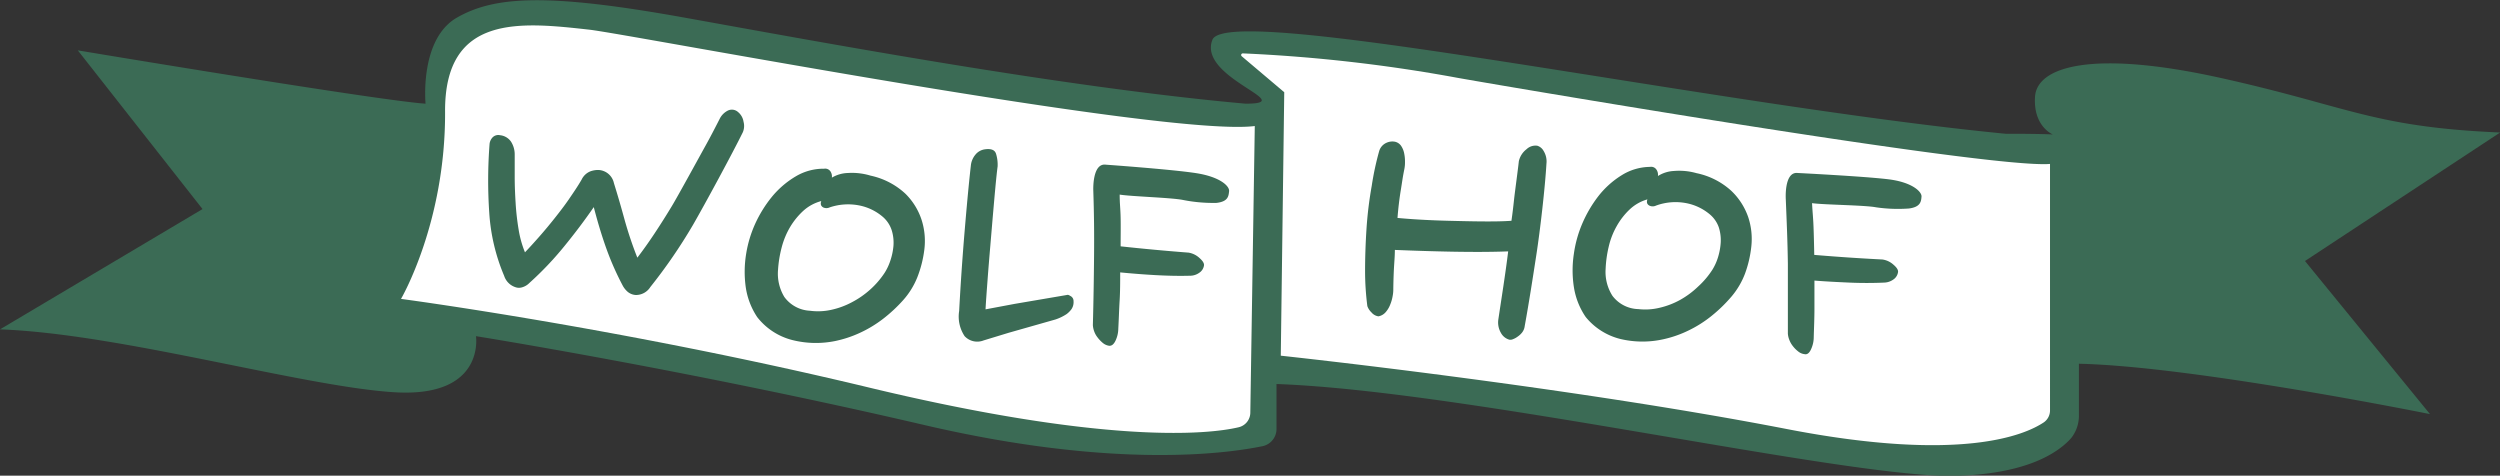 <svg xmlns="http://www.w3.org/2000/svg" viewBox="0 0 397.12 75.56"><rect x="0" y="0" width="397.12" height="75.56" fill="#333333" stroke="none"/><defs><style>.cls-1{fill:#3b6b55;}.cls-2{fill:#fff;}</style></defs><title>Element 3</title><g id="Ebene_2" data-name="Ebene 2"><g id="Ebene_2-2" data-name="Ebene 2"><path class="cls-1" d="M12.36,8s47.91,8,55.24,8.47c0,0-1-10.26,5-13.68s14.32-3.91,36.08,0,60.08,11.08,89.17,13.68c8.72,0-7.67-4.07-5.26-10.15s78.8,10.32,126,14.93c.21,0,.43,0,.65,0,5,0,6.85.11,6.85.11s-3.14-1.26-2.83-6,8.95-7.52,29.39-3,24.2,7.82,44.49,8.69l-31,20.41L386,65.78s-37.58-7.6-55.77-8v8.09A5.72,5.72,0,0,1,329,69.59c-2,2.27-7.07,5.82-18.9,6C292.65,75.77,233,62.09,202.77,61v7.14a2.79,2.79,0,0,1-2.24,2.74c-6,1.23-23.86,3.59-53.68-3.36C109.58,58.83,75.61,53.4,75.61,53.4s1.5,9.78-12.93,8.91S19.09,53,0,52.32L32.17,33.21Z"/><path class="cls-2" d="M63.7,47.48s7.07-12.06,7-29.68c-.12-15.63,12-14.3,22.88-13.09,6.11.67,91.62,17.1,105.74,15.31l-.71,45.55a2.4,2.4,0,0,1-1.86,2.3c-5.07,1.2-21.44,2.66-58.75-6.32C98.85,52.13,63.7,47.48,63.7,47.48Z"/><path class="cls-2" d="M203.45,56.5,204,14.65l-6.75-5.71a.26.26,0,0,1,.18-.46,248.1,248.1,0,0,1,34.08,3.88c3.77.69,84.32,14.5,94.13,13.68V65.19a2.29,2.29,0,0,1-1,1.91c-3,2-13.15,6.42-40.81,1.05C248.72,61.34,203.45,56.5,203.45,56.5Z"/><path class="cls-1" d="M118,21c-1.52,3.11-6,11.4-7.93,14.74a83.63,83.63,0,0,1-6.77,9.86A2.7,2.7,0,0,1,101,46.86a2.22,2.22,0,0,1-1.25-.47,3.46,3.46,0,0,1-.82-1,44.72,44.72,0,0,1-2.54-5.71q-1.09-3-2.07-6.78c-1.43,2.07-3,4.16-4.71,6.25a51.47,51.47,0,0,1-5.52,5.8,2.6,2.6,0,0,1-1.12.68,1.71,1.71,0,0,1-.88.05,2.79,2.79,0,0,1-2-1.85,30.57,30.57,0,0,1-2.37-10,76.14,76.14,0,0,1,.05-11,1.8,1.8,0,0,1,.47-1,1.27,1.27,0,0,1,1.2-.35,2.41,2.41,0,0,1,1.72,1,3.75,3.75,0,0,1,.6,2c0,1.08,0,2.3,0,3.66s.06,2.75.15,4.18a40.34,40.34,0,0,0,.48,4.19,16.47,16.47,0,0,0,1,3.57c.72-.75,1.48-1.59,2.29-2.51s1.62-1.89,2.42-2.9,1.57-2,2.3-3.07,1.41-2.06,2-3.09a2.62,2.62,0,0,1,1.4-1.3A3.63,3.63,0,0,1,95.05,27a2.63,2.63,0,0,1,2.47,2.09q.87,2.79,1.72,5.91a60.59,60.59,0,0,0,2,5.93q1.31-1.7,2.73-3.84t2.77-4.38c.91-1.5,4.5-8.07,5.35-9.6s1.6-3,2.28-4.33a2.93,2.93,0,0,1,1.2-1.19,1.46,1.46,0,0,1,1.67.21,2.48,2.48,0,0,1,.87,1.54A2.53,2.53,0,0,1,118,21Z"/><path class="cls-1" d="M145.71,44.06a12.31,12.31,0,0,1-2.22,3.59,23.57,23.57,0,0,1-3.22,3,19.15,19.15,0,0,1-3.74,2.25,18,18,0,0,1-3.91,1.28A15.33,15.33,0,0,1,125.8,54a10.28,10.28,0,0,1-5.52-3.63,11.59,11.59,0,0,1-1.83-4.83,17.71,17.71,0,0,1,.07-5.19A18.75,18.75,0,0,1,120,35.46a19.81,19.81,0,0,1,2.53-4.09A14.38,14.38,0,0,1,126.43,28a8.62,8.62,0,0,1,4.48-1.2,1,1,0,0,1,1,.42,1.44,1.44,0,0,1,.23,1,5.24,5.24,0,0,1,2.54-.74,10.18,10.18,0,0,1,3.61.42,11.73,11.73,0,0,1,5.52,2.86,10.35,10.35,0,0,1,2.61,4.25,11,11,0,0,1,.4,4.71A18,18,0,0,1,145.71,44.06ZM130.46,31.94a6.83,6.83,0,0,0-2.85,1.54,11.51,11.51,0,0,0-2.1,2.58,12.51,12.51,0,0,0-1.35,3.27,18.55,18.55,0,0,0-.57,3.52,7.13,7.13,0,0,0,1,4.32,5.34,5.34,0,0,0,4.06,2.19,9.65,9.65,0,0,0,3.42-.15A12.66,12.66,0,0,0,135.34,48a14,14,0,0,0,2.88-2,13.57,13.57,0,0,0,2.28-2.63,8.46,8.46,0,0,0,.9-1.88,10,10,0,0,0,.52-2.4,6.66,6.66,0,0,0-.26-2.47,4.73,4.73,0,0,0-1.4-2.15,8.17,8.17,0,0,0-3.64-1.81,9.15,9.15,0,0,0-4.82.28,1.21,1.21,0,0,1-1.05,0C130.39,32.72,130.29,32.4,130.46,31.94Z"/><path class="cls-1" d="M167.65,50.75l-7.42,2.11-4,1.22a2.74,2.74,0,0,1-3-.68,5.6,5.6,0,0,1-.87-4q.28-5.22.69-10.48c.28-3.5.76-9.06,1.16-12.54a3.22,3.22,0,0,1,.73-1.81,2.34,2.34,0,0,1,1.51-.85c1-.14,1.58.1,1.77.72a5.84,5.84,0,0,1,.25,2c-.21,1.51-.53,5.24-.69,7.07s-.31,3.67-.47,5.54-.31,3.69-.44,5.45-.25,3.31-.32,4.64l4.63-.87,8.45-1.44A1.08,1.08,0,0,1,170,47a.89.89,0,0,1,.53.84,2,2,0,0,1-.32,1.26,3.66,3.66,0,0,1-.78.79A7.49,7.49,0,0,1,167.65,50.75Z"/><path class="cls-1" d="M188,31.78c-1.79-.39-8.28-.56-10.14-.87,0,1.53.12,2.14.15,3.66s0,3,0,4.56q5.44.59,10.8,1a3.34,3.34,0,0,1,1.7.83c.54.47.79.87.74,1.21a1.68,1.68,0,0,1-.75,1.16,2.52,2.52,0,0,1-1.5.47c-1.83.05-3.66,0-5.49-.1s-3.68-.25-5.57-.43c0,1.52,0,3-.09,4.51s-.13,3-.21,4.43a4.59,4.59,0,0,1-.42,1.86c-.29.63-.65.91-1.07.85a2,2,0,0,1-1-.47,5.19,5.19,0,0,1-.82-.87,3.34,3.34,0,0,1-.54-1,3.47,3.47,0,0,1-.19-.94c.1-3.71.16-7.42.19-11.1s0-6.49-.12-10.23c0,0-.21-4.46,2-4.15,0,0,10.56.75,14.37,1.35s5.28,2.07,5.2,2.86-.16,1.65-2,1.86A24.58,24.58,0,0,1,188,31.78Z"/><path class="cls-1" d="M277.19,43.47a12.48,12.48,0,0,1-2.14,3.63,23.68,23.68,0,0,1-3.17,3.08,18.91,18.91,0,0,1-3.69,2.33,17.79,17.79,0,0,1-3.88,1.36,15.24,15.24,0,0,1-6.82,0,10.3,10.3,0,0,1-5.6-3.51A11.53,11.53,0,0,1,250,45.55a17.37,17.37,0,0,1,0-5.19,18.78,18.78,0,0,1,1.41-5,20,20,0,0,1,2.44-4.14,14.13,14.13,0,0,1,3.79-3.41,8.64,8.64,0,0,1,4.46-1.3,1,1,0,0,1,1,.4,1.46,1.46,0,0,1,.26,1.05,5.2,5.2,0,0,1,2.52-.8,10.13,10.13,0,0,1,3.62.35A11.7,11.7,0,0,1,275,30.3a10.47,10.47,0,0,1,2.7,4.19,11,11,0,0,1,.49,4.7A18,18,0,0,1,277.19,43.47Zm-15.5-11.8a6.82,6.82,0,0,0-2.82,1.6,11.12,11.12,0,0,0-2.05,2.63,12.05,12.05,0,0,0-1.28,3.29,18.37,18.37,0,0,0-.49,3.54A7.06,7.06,0,0,0,256.14,47a5.31,5.31,0,0,0,4.1,2.1,9.67,9.67,0,0,0,3.42-.22,12.59,12.59,0,0,0,3.24-1.25,13.86,13.86,0,0,0,2.84-2.11A13.45,13.45,0,0,0,272,42.86a8.39,8.39,0,0,0,.87-1.89,10.08,10.08,0,0,0,.46-2.41,6.69,6.69,0,0,0-.31-2.47A4.74,4.74,0,0,0,271.54,34a8.23,8.23,0,0,0-3.68-1.73,9,9,0,0,0-4.81.39,1.21,1.21,0,0,1-1.05,0C261.63,32.45,261.52,32.14,261.69,31.67Z"/><path class="cls-1" d="M298,32.93c-1.8-.35-8.29-.39-10.16-.66.08,1.53.17,2.14.23,3.66s.09,3,.12,4.56q5.46.46,10.82.73a3.25,3.25,0,0,1,1.72.79c.55.46.81.86.77,1.2a1.7,1.7,0,0,1-.73,1.18,2.64,2.64,0,0,1-1.49.5c-1.83.08-3.66.08-5.49,0s-3.69-.17-5.57-.32c0,1.52,0,3,0,4.52s-.07,3-.11,4.43a4.58,4.58,0,0,1-.39,1.87q-.42,1-1.05.87a1.94,1.94,0,0,1-1.05-.45,4.51,4.51,0,0,1-.84-.85,3.66,3.66,0,0,1-.56-1A3.3,3.3,0,0,1,284,53q0-5.58,0-11.11c-.05-3.68-.18-6.48-.33-10.22,0,0-.3-4.45,1.9-4.19,0,0,10.58.53,14.4,1s5.32,2,5.26,2.75-.13,1.65-2,1.89A24.06,24.06,0,0,1,298,32.93Z"/><path class="cls-1" d="M245.65,26c-.23,3.93-1,10.56-1.59,14.39S242.89,48,242.2,51.78a2.06,2.06,0,0,1-.39,1,3.09,3.09,0,0,1-.72.68,3,3,0,0,1-.76.42,1,1,0,0,1-.57.08,2.21,2.21,0,0,1-1.34-1.08A3.29,3.29,0,0,1,238,50.8c.27-1.81.55-3.62.82-5.43s.53-3.62.75-5.44c-5.22.21-12.33,0-18-.23,0,1.07-.11,2.14-.16,3.21s-.08,2.15-.09,3.23a5.47,5.47,0,0,1-.11.94,6.21,6.21,0,0,1-.38,1.31,4,4,0,0,1-.72,1.2,2,2,0,0,1-1.15.66,1.77,1.77,0,0,1-1.11-.63,2.5,2.5,0,0,1-.65-1,43.79,43.79,0,0,1-.36-5.55q0-3.18.22-6.64t.84-6.93A45.63,45.63,0,0,1,219.08,24a2.09,2.09,0,0,1,1.16-1.32,2.25,2.25,0,0,1,1.33-.17,1.6,1.6,0,0,1,1,.67,3.21,3.21,0,0,1,.49,1.23,6.31,6.31,0,0,1,.12,1.36,5.22,5.22,0,0,1-.1,1.08c-.3,1.5-.32,1.85-.56,3.31s-.42,3-.53,4.46q3.69.34,8.1.45c2.94.07,7.38.2,10,0,.16-1.1.29-2.21.41-3.34s.65-5,.76-6.09a3.28,3.28,0,0,1,1.22-1.93,2.06,2.06,0,0,1,1.72-.56,1.73,1.73,0,0,1,1,.83A3.17,3.17,0,0,1,245.65,26Z"/></g></g></svg>